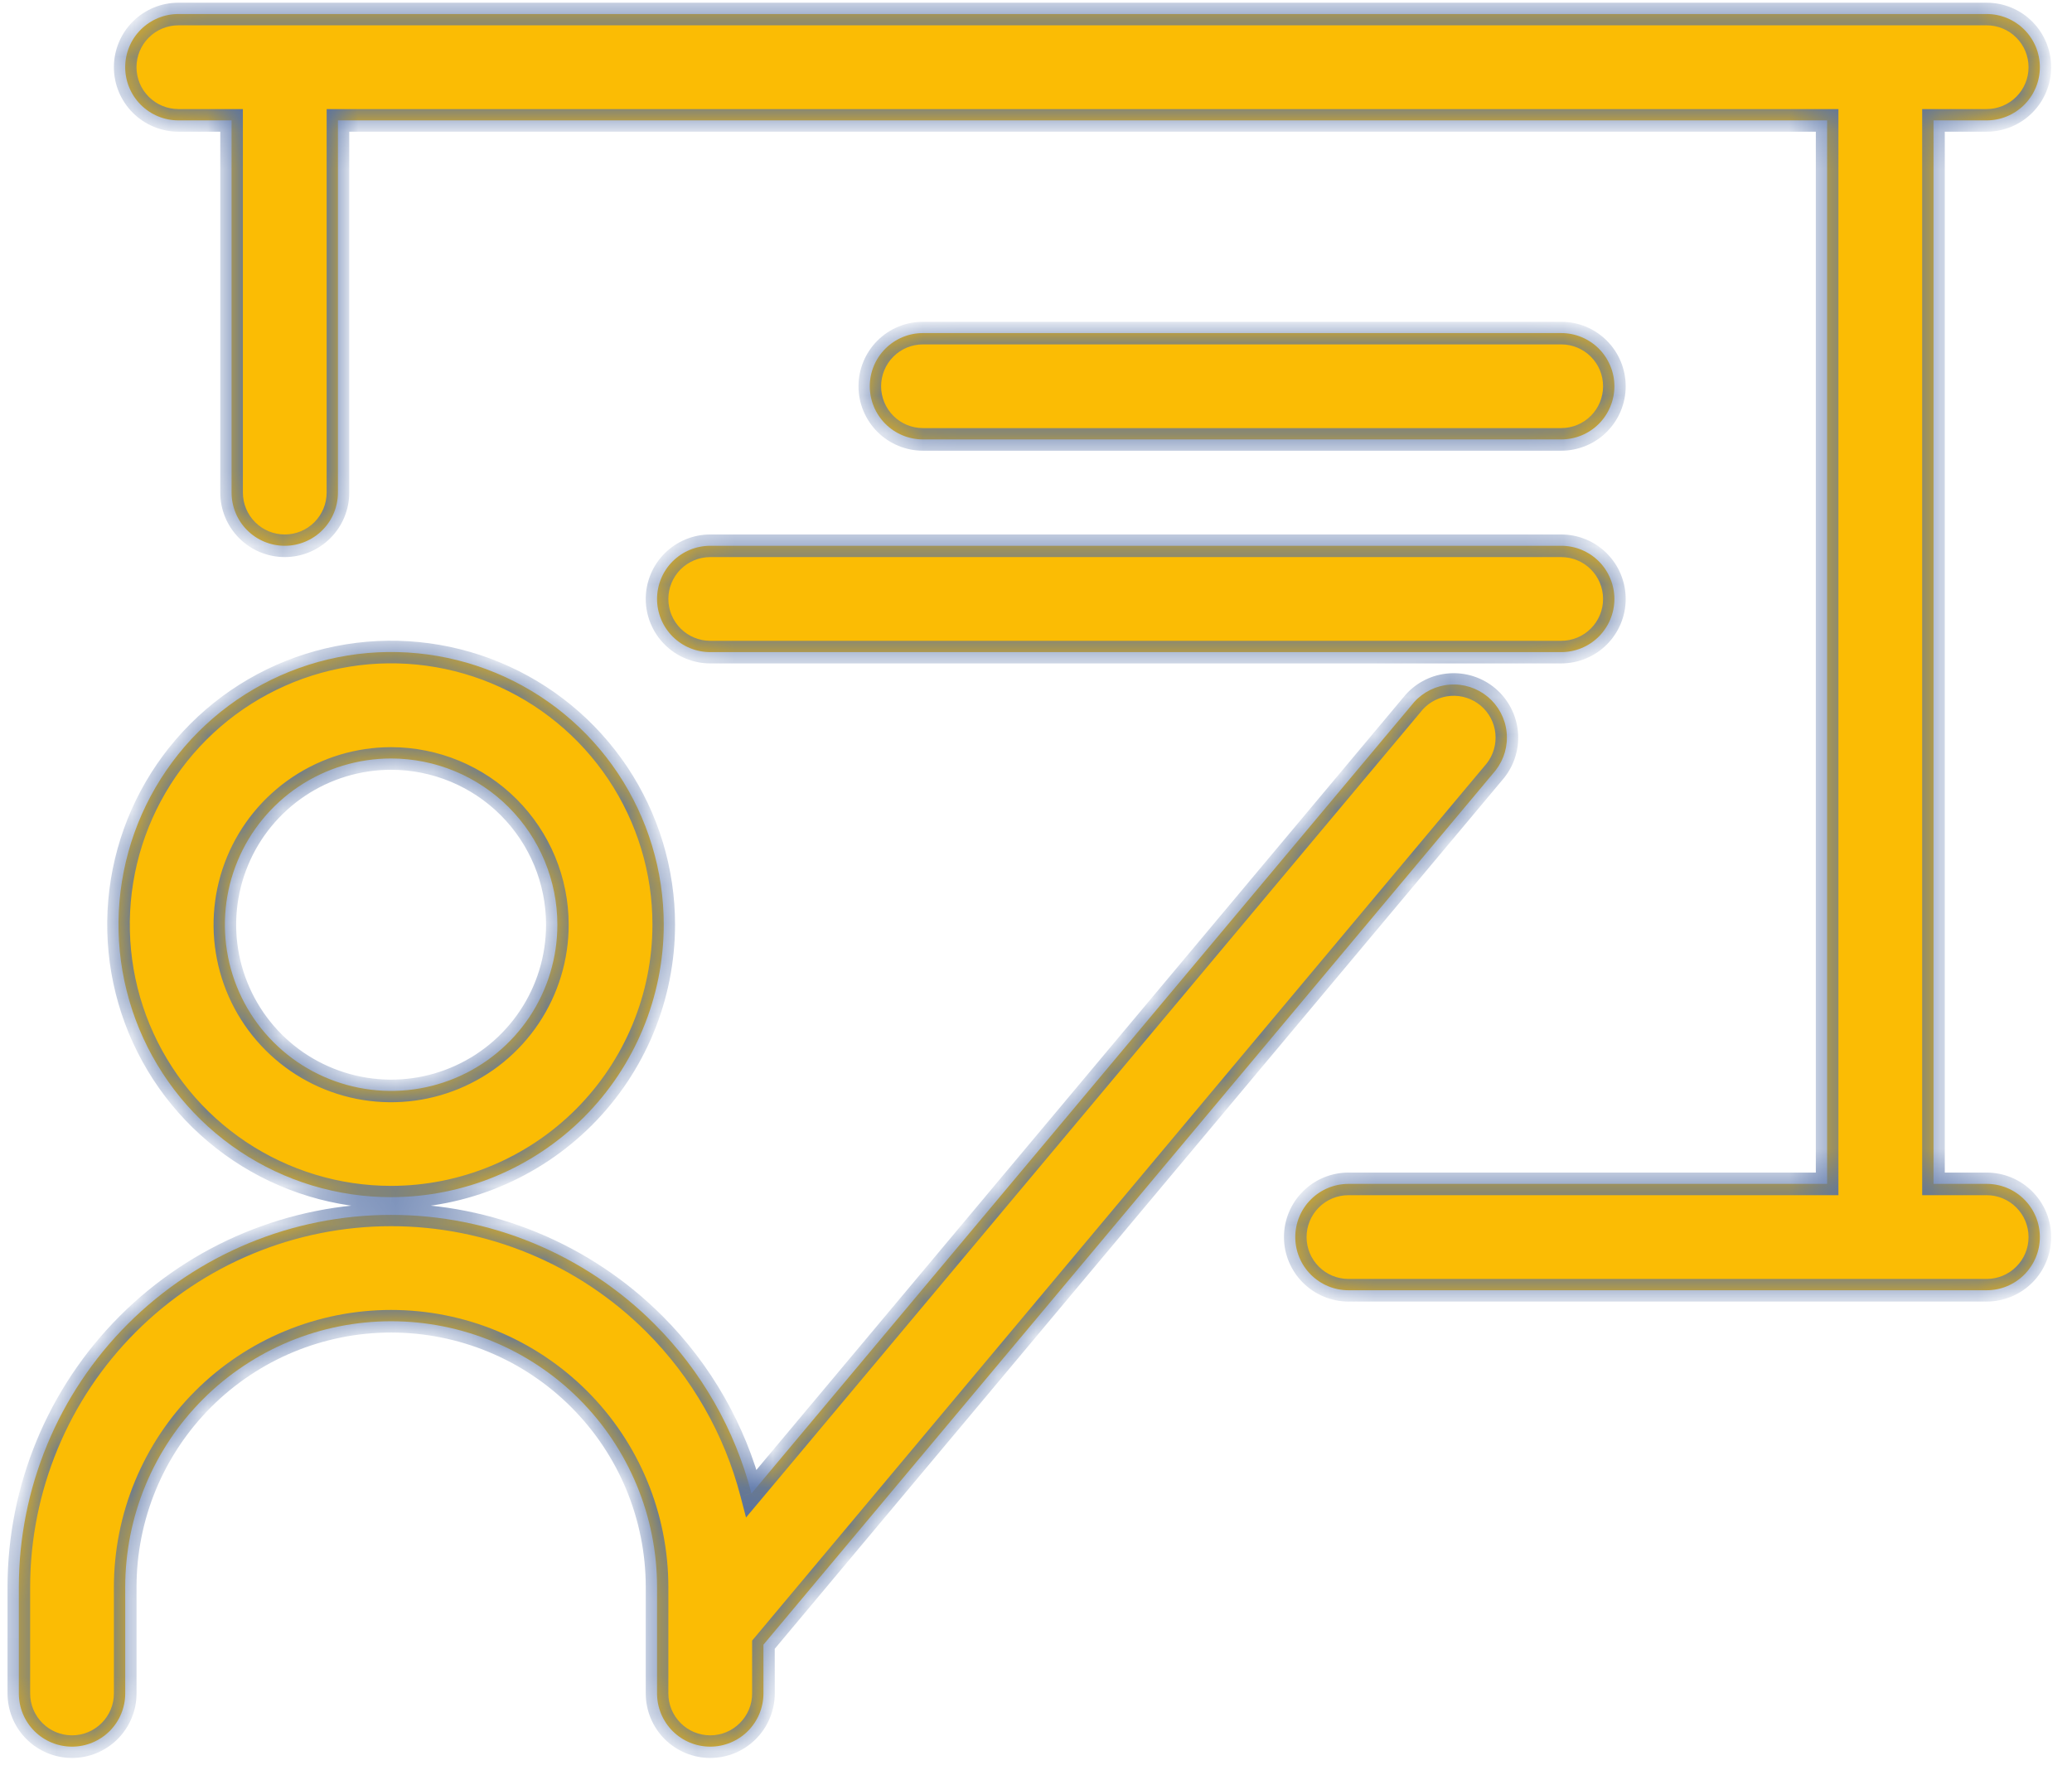 <svg width="55" height="47" viewBox="0 0 55 47" fill="none" xmlns="http://www.w3.org/2000/svg">
<mask id="path-1-inside-1_23_5982" fill="white">
<path fill-rule="evenodd" clip-rule="evenodd" d="M7.559 14.49C7.184 14.49 6.825 14.341 6.56 14.076C6.296 13.812 6.147 13.452 6.147 13.078V3.196H4.735C4.361 3.196 4.002 3.047 3.737 2.782C3.472 2.517 3.323 2.158 3.323 1.784C3.323 1.409 3.472 1.05 3.737 0.786C4.002 0.521 4.361 0.372 4.735 0.372H7.559H49.912H52.735C53.109 0.372 53.468 0.521 53.733 0.786C53.998 1.05 54.147 1.409 54.147 1.784C54.147 2.158 53.998 2.517 53.733 2.782C53.468 3.047 53.109 3.196 52.735 3.196H51.324V31.431H52.735C53.11 31.431 53.469 31.58 53.733 31.845C53.998 32.109 54.147 32.468 54.147 32.843C54.147 33.217 53.998 33.576 53.733 33.841C53.469 34.106 53.11 34.255 52.735 34.255H35.794C35.42 34.255 35.061 34.106 34.796 33.841C34.531 33.576 34.382 33.217 34.382 32.843C34.382 32.468 34.531 32.109 34.796 31.845C35.061 31.58 35.42 31.431 35.794 31.431H48.5V3.196H8.97V13.078C8.97 13.452 8.822 13.812 8.557 14.076C8.292 14.341 7.933 14.49 7.559 14.49ZM10.382 31.784C8.951 31.784 7.552 31.36 6.361 30.564C5.171 29.769 4.244 28.639 3.696 27.316C3.148 25.994 3.005 24.538 3.285 23.134C3.564 21.73 4.254 20.441 5.266 19.429C6.278 18.417 7.568 17.728 8.972 17.449C10.376 17.17 11.831 17.314 13.153 17.862C14.476 18.41 15.606 19.338 16.401 20.529C17.195 21.719 17.619 23.119 17.619 24.55C17.617 26.468 16.853 28.308 15.497 29.664C14.14 31.02 12.301 31.782 10.382 31.784ZM10.382 20.137C9.509 20.137 8.656 20.396 7.93 20.881C7.205 21.366 6.639 22.055 6.305 22.861C5.971 23.668 5.884 24.555 6.054 25.411C6.224 26.267 6.644 27.053 7.262 27.671C7.879 28.288 8.665 28.708 9.521 28.878C10.377 29.049 11.265 28.961 12.071 28.627C12.877 28.293 13.567 27.728 14.052 27.002C14.537 26.276 14.795 25.423 14.795 24.55C14.795 23.38 14.329 22.258 13.502 21.43C12.675 20.603 11.552 20.138 10.382 20.137ZM18.853 46.372C18.479 46.372 18.119 46.223 17.855 45.959C17.59 45.694 17.441 45.335 17.441 44.96V42.137C17.441 40.265 16.698 38.469 15.374 37.145C14.05 35.822 12.255 35.078 10.382 35.078C8.51 35.078 6.715 35.822 5.391 37.145C4.067 38.469 3.324 40.265 3.324 42.137V44.96C3.324 45.335 3.175 45.694 2.91 45.959C2.645 46.223 2.286 46.372 1.912 46.372C1.537 46.372 1.178 46.223 0.913 45.959C0.649 45.694 0.5 45.335 0.5 44.96V42.137C0.5 39.516 1.541 37.002 3.394 35.149C5.248 33.296 7.761 32.254 10.382 32.254C13.003 32.254 15.517 33.296 17.37 35.149C18.625 36.404 19.508 37.961 19.947 39.65L37.536 18.642C37.781 18.369 38.122 18.202 38.487 18.176C38.853 18.15 39.214 18.267 39.495 18.502C39.776 18.738 39.954 19.073 39.992 19.437C40.03 19.802 39.925 20.166 39.699 20.455L20.265 43.665V44.96C20.265 45.335 20.116 45.694 19.851 45.959C19.587 46.223 19.227 46.372 18.853 46.372ZM41.441 11.666H24.5C24.126 11.666 23.767 11.518 23.502 11.253C23.237 10.988 23.088 10.629 23.088 10.255C23.088 9.88 23.237 9.521 23.502 9.256C23.767 8.992 24.126 8.843 24.5 8.843H41.441C41.816 8.843 42.175 8.992 42.44 9.256C42.704 9.521 42.853 9.88 42.853 10.255C42.853 10.629 42.704 10.988 42.44 11.253C42.175 11.518 41.816 11.666 41.441 11.666ZM18.853 17.313H41.441C41.816 17.313 42.175 17.165 42.44 16.9C42.704 16.635 42.853 16.276 42.853 15.902C42.853 15.527 42.704 15.168 42.44 14.903C42.175 14.639 41.816 14.49 41.441 14.49H18.853C18.479 14.49 18.12 14.639 17.855 14.903C17.59 15.168 17.441 15.527 17.441 15.902C17.441 16.276 17.59 16.635 17.855 16.9C18.12 17.165 18.479 17.313 18.853 17.313Z"/>
</mask>
<path fill-rule="evenodd" clip-rule="evenodd" d="M7.559 14.49C7.184 14.49 6.825 14.341 6.56 14.076C6.296 13.812 6.147 13.452 6.147 13.078V3.196H4.735C4.361 3.196 4.002 3.047 3.737 2.782C3.472 2.517 3.323 2.158 3.323 1.784C3.323 1.409 3.472 1.05 3.737 0.786C4.002 0.521 4.361 0.372 4.735 0.372H7.559H49.912H52.735C53.109 0.372 53.468 0.521 53.733 0.786C53.998 1.05 54.147 1.409 54.147 1.784C54.147 2.158 53.998 2.517 53.733 2.782C53.468 3.047 53.109 3.196 52.735 3.196H51.324V31.431H52.735C53.11 31.431 53.469 31.58 53.733 31.845C53.998 32.109 54.147 32.468 54.147 32.843C54.147 33.217 53.998 33.576 53.733 33.841C53.469 34.106 53.11 34.255 52.735 34.255H35.794C35.42 34.255 35.061 34.106 34.796 33.841C34.531 33.576 34.382 33.217 34.382 32.843C34.382 32.468 34.531 32.109 34.796 31.845C35.061 31.58 35.42 31.431 35.794 31.431H48.5V3.196H8.97V13.078C8.97 13.452 8.822 13.812 8.557 14.076C8.292 14.341 7.933 14.49 7.559 14.49ZM10.382 31.784C8.951 31.784 7.552 31.36 6.361 30.564C5.171 29.769 4.244 28.639 3.696 27.316C3.148 25.994 3.005 24.538 3.285 23.134C3.564 21.73 4.254 20.441 5.266 19.429C6.278 18.417 7.568 17.728 8.972 17.449C10.376 17.17 11.831 17.314 13.153 17.862C14.476 18.41 15.606 19.338 16.401 20.529C17.195 21.719 17.619 23.119 17.619 24.55C17.617 26.468 16.853 28.308 15.497 29.664C14.14 31.02 12.301 31.782 10.382 31.784ZM10.382 20.137C9.509 20.137 8.656 20.396 7.93 20.881C7.205 21.366 6.639 22.055 6.305 22.861C5.971 23.668 5.884 24.555 6.054 25.411C6.224 26.267 6.644 27.053 7.262 27.671C7.879 28.288 8.665 28.708 9.521 28.878C10.377 29.049 11.265 28.961 12.071 28.627C12.877 28.293 13.567 27.728 14.052 27.002C14.537 26.276 14.795 25.423 14.795 24.55C14.795 23.38 14.329 22.258 13.502 21.43C12.675 20.603 11.552 20.138 10.382 20.137ZM18.853 46.372C18.479 46.372 18.119 46.223 17.855 45.959C17.59 45.694 17.441 45.335 17.441 44.96V42.137C17.441 40.265 16.698 38.469 15.374 37.145C14.05 35.822 12.255 35.078 10.382 35.078C8.51 35.078 6.715 35.822 5.391 37.145C4.067 38.469 3.324 40.265 3.324 42.137V44.96C3.324 45.335 3.175 45.694 2.91 45.959C2.645 46.223 2.286 46.372 1.912 46.372C1.537 46.372 1.178 46.223 0.913 45.959C0.649 45.694 0.5 45.335 0.5 44.96V42.137C0.5 39.516 1.541 37.002 3.394 35.149C5.248 33.296 7.761 32.254 10.382 32.254C13.003 32.254 15.517 33.296 17.37 35.149C18.625 36.404 19.508 37.961 19.947 39.65L37.536 18.642C37.781 18.369 38.122 18.202 38.487 18.176C38.853 18.15 39.214 18.267 39.495 18.502C39.776 18.738 39.954 19.073 39.992 19.437C40.03 19.802 39.925 20.166 39.699 20.455L20.265 43.665V44.96C20.265 45.335 20.116 45.694 19.851 45.959C19.587 46.223 19.227 46.372 18.853 46.372ZM41.441 11.666H24.5C24.126 11.666 23.767 11.518 23.502 11.253C23.237 10.988 23.088 10.629 23.088 10.255C23.088 9.88 23.237 9.521 23.502 9.256C23.767 8.992 24.126 8.843 24.5 8.843H41.441C41.816 8.843 42.175 8.992 42.44 9.256C42.704 9.521 42.853 9.88 42.853 10.255C42.853 10.629 42.704 10.988 42.44 11.253C42.175 11.518 41.816 11.666 41.441 11.666ZM18.853 17.313H41.441C41.816 17.313 42.175 17.165 42.44 16.9C42.704 16.635 42.853 16.276 42.853 15.902C42.853 15.527 42.704 15.168 42.44 14.903C42.175 14.639 41.816 14.49 41.441 14.49H18.853C18.479 14.49 18.12 14.639 17.855 14.903C17.59 15.168 17.441 15.527 17.441 15.902C17.441 16.276 17.59 16.635 17.855 16.9C18.12 17.165 18.479 17.313 18.853 17.313Z" fill="#FBBC04"/>
<path d="M6.147 3.196H6.447V2.896H6.147V3.196ZM3.737 2.782L3.525 2.994H3.525L3.737 2.782ZM3.737 0.786L3.525 0.573L3.737 0.786ZM53.733 0.786L53.521 0.998V0.998L53.733 0.786ZM53.733 2.782L53.521 2.57V2.57L53.733 2.782ZM51.324 3.196V2.896H51.023V3.196H51.324ZM51.324 31.431H51.023V31.731H51.324V31.431ZM53.733 31.845L53.521 32.057V32.057L53.733 31.845ZM53.733 33.841L53.521 33.629L53.521 33.629L53.733 33.841ZM34.796 31.845L34.584 31.633V31.633L34.796 31.845ZM48.5 31.431V31.731H48.8V31.431H48.5ZM48.5 3.196H48.8V2.896H48.5V3.196ZM8.97 3.196V2.896H8.671V3.196H8.97ZM8.557 14.076L8.769 14.288H8.769L8.557 14.076ZM6.361 30.564L6.528 30.315L6.361 30.564ZM10.382 31.784V32.084H10.383L10.382 31.784ZM3.696 27.316L3.973 27.201H3.973L3.696 27.316ZM3.285 23.134L2.991 23.076L3.285 23.134ZM5.266 19.429L5.478 19.641L5.266 19.429ZM8.972 17.449L8.914 17.155L8.972 17.449ZM16.401 20.529L16.65 20.362L16.401 20.529ZM17.619 24.55L17.919 24.55V24.55L17.619 24.55ZM7.93 20.881L8.097 21.13L7.93 20.881ZM10.382 20.137L10.382 19.837H10.382V20.137ZM6.054 25.411L6.348 25.352L6.054 25.411ZM7.262 27.671L7.05 27.883H7.05L7.262 27.671ZM12.071 28.627L12.186 28.904L12.071 28.627ZM14.052 27.002L13.802 26.835L14.052 27.002ZM14.795 24.55H15.095V24.55L14.795 24.55ZM17.855 45.959L18.067 45.746H18.067L17.855 45.959ZM15.374 37.145L15.586 36.933H15.586L15.374 37.145ZM5.391 37.145L5.179 36.933L5.391 37.145ZM2.91 45.959L2.698 45.746H2.698L2.91 45.959ZM0.913 45.959L1.126 45.746H1.126L0.913 45.959ZM3.394 35.149L3.182 34.937H3.182L3.394 35.149ZM17.37 35.149L17.582 34.937L17.37 35.149ZM19.947 39.65L19.656 39.725L19.803 40.288L20.177 39.842L19.947 39.65ZM37.536 18.642L37.313 18.442L37.306 18.45L37.536 18.642ZM38.487 18.176L38.509 18.475L38.487 18.176ZM39.699 20.455L39.929 20.648L39.935 20.64L39.699 20.455ZM20.265 43.665L20.035 43.473L19.965 43.556V43.665H20.265ZM19.851 45.959L19.639 45.746H19.639L19.851 45.959ZM23.502 11.253L23.29 11.465V11.465L23.502 11.253ZM42.44 9.256L42.227 9.468V9.468L42.44 9.256ZM42.44 11.253L42.227 11.041V11.041L42.44 11.253ZM6.348 14.288C6.669 14.609 7.105 14.79 7.559 14.79V14.19C7.264 14.19 6.981 14.073 6.773 13.864L6.348 14.288ZM5.847 13.078C5.847 13.532 6.027 13.967 6.348 14.288L6.773 13.864C6.564 13.656 6.447 13.373 6.447 13.078H5.847ZM5.847 3.196V13.078H6.447V3.196H5.847ZM4.735 3.496H6.147V2.896H4.735V3.496ZM3.525 2.994C3.846 3.315 4.281 3.496 4.735 3.496V2.896C4.44 2.896 4.157 2.778 3.949 2.57L3.525 2.994ZM3.023 1.784C3.023 2.238 3.204 2.673 3.525 2.994L3.949 2.57C3.74 2.361 3.623 2.079 3.623 1.784H3.023ZM3.525 0.573C3.204 0.894 3.023 1.33 3.023 1.784H3.623C3.623 1.489 3.74 1.206 3.949 0.998L3.525 0.573ZM4.735 0.072C4.281 0.072 3.846 0.252 3.525 0.573L3.949 0.998C4.157 0.789 4.44 0.672 4.735 0.672V0.072ZM7.559 0.072H4.735V0.672H7.559V0.072ZM49.912 0.072H7.559V0.672H49.912V0.072ZM52.735 0.072H49.912V0.672H52.735V0.072ZM53.945 0.573C53.624 0.252 53.189 0.072 52.735 0.072V0.672C53.03 0.672 53.313 0.789 53.521 0.998L53.945 0.573ZM54.447 1.784C54.447 1.33 54.266 0.894 53.945 0.573L53.521 0.998C53.73 1.206 53.847 1.489 53.847 1.784H54.447ZM53.945 2.994C54.266 2.673 54.447 2.238 54.447 1.784H53.847C53.847 2.079 53.73 2.361 53.521 2.57L53.945 2.994ZM52.735 3.496C53.189 3.496 53.624 3.315 53.945 2.994L53.521 2.57C53.313 2.778 53.03 2.896 52.735 2.896V3.496ZM51.324 3.496H52.735V2.896H51.324V3.496ZM51.623 31.431V3.196H51.023V31.431H51.623ZM52.735 31.131H51.324V31.731H52.735V31.131ZM53.946 31.633C53.625 31.311 53.189 31.131 52.735 31.131V31.731C53.03 31.731 53.313 31.848 53.521 32.057L53.946 31.633ZM54.447 32.843C54.447 32.389 54.267 31.953 53.946 31.633L53.521 32.057C53.73 32.265 53.847 32.548 53.847 32.843H54.447ZM53.946 34.053C54.267 33.732 54.447 33.297 54.447 32.843H53.847C53.847 33.138 53.73 33.421 53.521 33.629L53.946 34.053ZM52.735 34.555C53.189 34.555 53.625 34.374 53.946 34.053L53.521 33.629C53.313 33.838 53.03 33.955 52.735 33.955V34.555ZM35.794 34.555H52.735V33.955H35.794V34.555ZM34.584 34.053C34.905 34.374 35.34 34.555 35.794 34.555V33.955C35.499 33.955 35.216 33.838 35.008 33.629L34.584 34.053ZM34.082 32.843C34.082 33.297 34.263 33.732 34.584 34.053L35.008 33.629C34.8 33.421 34.682 33.138 34.682 32.843H34.082ZM34.584 31.633C34.263 31.953 34.082 32.389 34.082 32.843H34.682C34.682 32.548 34.8 32.265 35.008 32.057L34.584 31.633ZM35.794 31.131C35.34 31.131 34.905 31.311 34.584 31.633L35.008 32.057C35.216 31.848 35.499 31.731 35.794 31.731V31.131ZM48.5 31.131H35.794V31.731H48.5V31.131ZM48.2 3.196V31.431H48.8V3.196H48.2ZM8.97 3.496H48.5V2.896H8.97V3.496ZM9.271 13.078V3.196H8.671V13.078H9.271ZM8.769 14.288C9.09 13.967 9.271 13.532 9.271 13.078H8.671C8.671 13.373 8.553 13.656 8.345 13.864L8.769 14.288ZM7.559 14.79C8.013 14.79 8.448 14.609 8.769 14.288L8.345 13.864C8.136 14.073 7.854 14.19 7.559 14.19V14.79ZM6.195 30.814C7.434 31.642 8.891 32.084 10.382 32.084V31.484C9.01 31.484 7.669 31.077 6.528 30.315L6.195 30.814ZM3.419 27.431C3.989 28.808 4.955 29.985 6.195 30.814L6.528 30.315C5.387 29.552 4.498 28.469 3.973 27.201L3.419 27.431ZM2.991 23.076C2.7 24.538 2.849 26.053 3.419 27.431L3.973 27.201C3.448 25.933 3.311 24.539 3.579 23.193L2.991 23.076ZM5.054 19.217C4 20.271 3.282 21.614 2.991 23.076L3.579 23.193C3.847 21.847 4.508 20.611 5.478 19.641L5.054 19.217ZM8.914 17.155C7.452 17.445 6.108 18.163 5.054 19.217L5.478 19.641C6.449 18.671 7.685 18.011 9.031 17.744L8.914 17.155ZM13.268 17.585C11.891 17.014 10.376 16.864 8.914 17.155L9.031 17.744C10.376 17.476 11.771 17.614 13.039 18.139L13.268 17.585ZM16.65 20.362C15.822 19.122 14.646 18.156 13.268 17.585L13.039 18.139C14.306 18.665 15.389 19.554 16.151 20.695L16.65 20.362ZM17.919 24.55C17.919 23.059 17.478 21.602 16.65 20.362L16.151 20.695C16.913 21.837 17.32 23.178 17.319 24.55L17.919 24.55ZM15.709 29.876C17.122 28.463 17.917 26.548 17.919 24.55L17.319 24.55C17.317 26.389 16.585 28.151 15.285 29.452L15.709 29.876ZM10.383 32.084C12.38 32.082 14.296 31.288 15.709 29.876L15.285 29.452C13.984 30.752 12.221 31.483 10.382 31.484L10.383 32.084ZM8.097 21.13C8.773 20.678 9.569 20.437 10.382 20.437V19.837C9.45 19.837 8.539 20.113 7.764 20.631L8.097 21.13ZM6.582 22.976C6.893 22.224 7.421 21.582 8.097 21.13L7.764 20.631C6.989 21.149 6.385 21.885 6.028 22.746L6.582 22.976ZM6.348 25.352C6.189 24.555 6.271 23.728 6.582 22.976L6.028 22.746C5.671 23.608 5.578 24.555 5.76 25.47L6.348 25.352ZM7.474 27.459C6.899 26.883 6.507 26.15 6.348 25.352L5.76 25.47C5.941 26.384 6.39 27.224 7.05 27.883L7.474 27.459ZM9.58 28.584C8.782 28.425 8.049 28.034 7.474 27.459L7.05 27.883C7.709 28.542 8.548 28.991 9.463 29.173L9.58 28.584ZM11.956 28.35C11.205 28.662 10.378 28.743 9.58 28.584L9.463 29.173C10.377 29.355 11.325 29.261 12.186 28.904L11.956 28.35ZM13.802 26.835C13.35 27.512 12.708 28.039 11.956 28.35L12.186 28.904C13.047 28.548 13.783 27.944 14.301 27.169L13.802 26.835ZM14.495 24.55C14.495 25.364 14.254 26.159 13.802 26.835L14.301 27.169C14.819 26.393 15.095 25.482 15.095 24.55H14.495ZM13.29 21.642C14.061 22.414 14.495 23.46 14.495 24.55L15.095 24.55C15.095 23.3 14.598 22.102 13.714 21.218L13.29 21.642ZM10.382 20.437C11.473 20.438 12.519 20.871 13.29 21.642L13.714 21.218C12.83 20.334 11.632 19.838 10.382 19.837L10.382 20.437ZM17.642 46.171C17.964 46.492 18.399 46.672 18.853 46.672V46.072C18.558 46.072 18.275 45.955 18.067 45.746L17.642 46.171ZM17.141 44.96C17.141 45.414 17.322 45.85 17.642 46.171L18.067 45.746C17.858 45.538 17.741 45.255 17.741 44.96H17.141ZM17.141 42.137V44.96H17.741V42.137H17.141ZM15.162 37.358C16.429 38.625 17.141 40.344 17.141 42.137H17.741C17.741 40.185 16.966 38.313 15.586 36.933L15.162 37.358ZM10.382 35.378C12.175 35.378 13.894 36.09 15.162 37.358L15.586 36.933C14.206 35.553 12.334 34.778 10.382 34.778V35.378ZM5.603 37.358C6.871 36.09 8.59 35.378 10.382 35.378V34.778C8.431 34.778 6.559 35.553 5.179 36.933L5.603 37.358ZM3.624 42.137C3.624 40.344 4.336 38.625 5.603 37.358L5.179 36.933C3.799 38.313 3.024 40.185 3.024 42.137H3.624ZM3.624 44.96V42.137H3.024V44.96H3.624ZM3.122 46.171C3.443 45.85 3.624 45.414 3.624 44.96H3.024C3.024 45.255 2.906 45.538 2.698 45.746L3.122 46.171ZM1.912 46.672C2.366 46.672 2.801 46.492 3.122 46.171L2.698 45.746C2.489 45.955 2.207 46.072 1.912 46.072V46.672ZM0.701 46.171C1.022 46.492 1.458 46.672 1.912 46.672V46.072C1.617 46.072 1.334 45.955 1.126 45.746L0.701 46.171ZM0.2 44.96C0.2 45.414 0.38 45.85 0.701 46.171L1.126 45.746C0.917 45.538 0.8 45.255 0.8 44.96H0.2ZM0.2 42.137V44.96H0.8V42.137H0.2ZM3.182 34.937C1.273 36.846 0.2 39.436 0.2 42.137H0.8C0.8 39.595 1.81 37.158 3.607 35.361L3.182 34.937ZM10.382 31.954C7.682 31.954 5.092 33.027 3.182 34.937L3.607 35.361C5.404 33.564 7.841 32.554 10.382 32.554V31.954ZM17.582 34.937C15.673 33.027 13.083 31.954 10.382 31.954V32.554C12.924 32.554 15.361 33.564 17.158 35.361L17.582 34.937ZM20.237 39.574C19.785 37.834 18.875 36.23 17.582 34.937L17.158 35.361C18.375 36.578 19.23 38.088 19.656 39.725L20.237 39.574ZM37.306 18.45L19.717 39.457L20.177 39.842L37.767 18.835L37.306 18.45ZM38.466 17.877C38.023 17.908 37.609 18.111 37.313 18.442L37.76 18.842C37.952 18.628 38.221 18.496 38.509 18.475L38.466 17.877ZM39.688 18.272C39.347 17.987 38.909 17.845 38.466 17.877L38.509 18.475C38.797 18.455 39.081 18.547 39.302 18.732L39.688 18.272ZM40.291 19.406C40.244 18.964 40.028 18.558 39.688 18.272L39.302 18.732C39.523 18.917 39.664 19.181 39.694 19.468L40.291 19.406ZM39.935 20.64C40.209 20.29 40.337 19.848 40.291 19.406L39.694 19.468C39.724 19.755 39.641 20.043 39.463 20.27L39.935 20.64ZM20.495 43.858L39.929 20.648L39.469 20.262L20.035 43.473L20.495 43.858ZM20.565 44.96V43.665H19.965V44.96H20.565ZM20.063 46.171C20.384 45.85 20.565 45.414 20.565 44.96H19.965C19.965 45.255 19.848 45.538 19.639 45.746L20.063 46.171ZM18.853 46.672C19.307 46.672 19.742 46.492 20.063 46.171L19.639 45.746C19.431 45.955 19.148 46.072 18.853 46.072V46.672ZM24.5 11.966H41.441V11.366H24.5V11.966ZM23.29 11.465C23.611 11.786 24.046 11.966 24.5 11.966V11.366C24.205 11.366 23.922 11.249 23.714 11.041L23.29 11.465ZM22.788 10.255C22.788 10.709 22.969 11.144 23.29 11.465L23.714 11.041C23.506 10.832 23.388 10.549 23.388 10.255H22.788ZM23.29 9.044C22.969 9.365 22.788 9.801 22.788 10.255H23.388C23.388 9.96 23.506 9.677 23.714 9.468L23.29 9.044ZM24.5 8.543C24.046 8.543 23.611 8.723 23.29 9.044L23.714 9.468C23.922 9.26 24.205 9.143 24.5 9.143V8.543ZM41.441 8.543H24.5V9.143H41.441V8.543ZM42.652 9.044C42.331 8.723 41.895 8.543 41.441 8.543V9.143C41.736 9.143 42.019 9.26 42.227 9.468L42.652 9.044ZM43.153 10.255C43.153 9.801 42.973 9.365 42.652 9.044L42.227 9.468C42.436 9.677 42.553 9.96 42.553 10.255H43.153ZM42.652 11.465C42.973 11.144 43.153 10.709 43.153 10.255H42.553C42.553 10.549 42.436 10.832 42.227 11.041L42.652 11.465ZM41.441 11.966C41.895 11.966 42.331 11.786 42.652 11.465L42.227 11.041C42.019 11.249 41.736 11.366 41.441 11.366V11.966ZM41.441 17.013H18.853V17.613H41.441V17.013ZM42.227 16.688C42.019 16.896 41.736 17.013 41.441 17.013V17.613C41.895 17.613 42.331 17.433 42.652 17.112L42.227 16.688ZM42.553 15.902C42.553 16.196 42.436 16.479 42.227 16.688L42.652 17.112C42.973 16.791 43.153 16.355 43.153 15.902H42.553ZM42.227 15.115C42.436 15.324 42.553 15.607 42.553 15.902H43.153C43.153 15.447 42.973 15.012 42.652 14.691L42.227 15.115ZM41.441 14.79C41.736 14.79 42.019 14.907 42.227 15.115L42.652 14.691C42.331 14.37 41.895 14.19 41.441 14.19V14.79ZM18.853 14.79H41.441V14.19H18.853V14.79ZM18.067 15.115C18.276 14.907 18.558 14.79 18.853 14.79V14.19C18.399 14.19 17.964 14.37 17.643 14.691L18.067 15.115ZM17.741 15.902C17.741 15.607 17.858 15.324 18.067 15.115L17.643 14.691C17.322 15.012 17.141 15.447 17.141 15.902H17.741ZM18.067 16.688C17.858 16.479 17.741 16.196 17.741 15.902H17.141C17.141 16.355 17.322 16.791 17.643 17.112L18.067 16.688ZM18.853 17.013C18.558 17.013 18.276 16.896 18.067 16.688L17.643 17.112C17.964 17.433 18.399 17.613 18.853 17.613V17.013Z" fill="#5470A5" mask="url(#path-1-inside-1_23_5982)"/>
</svg>
